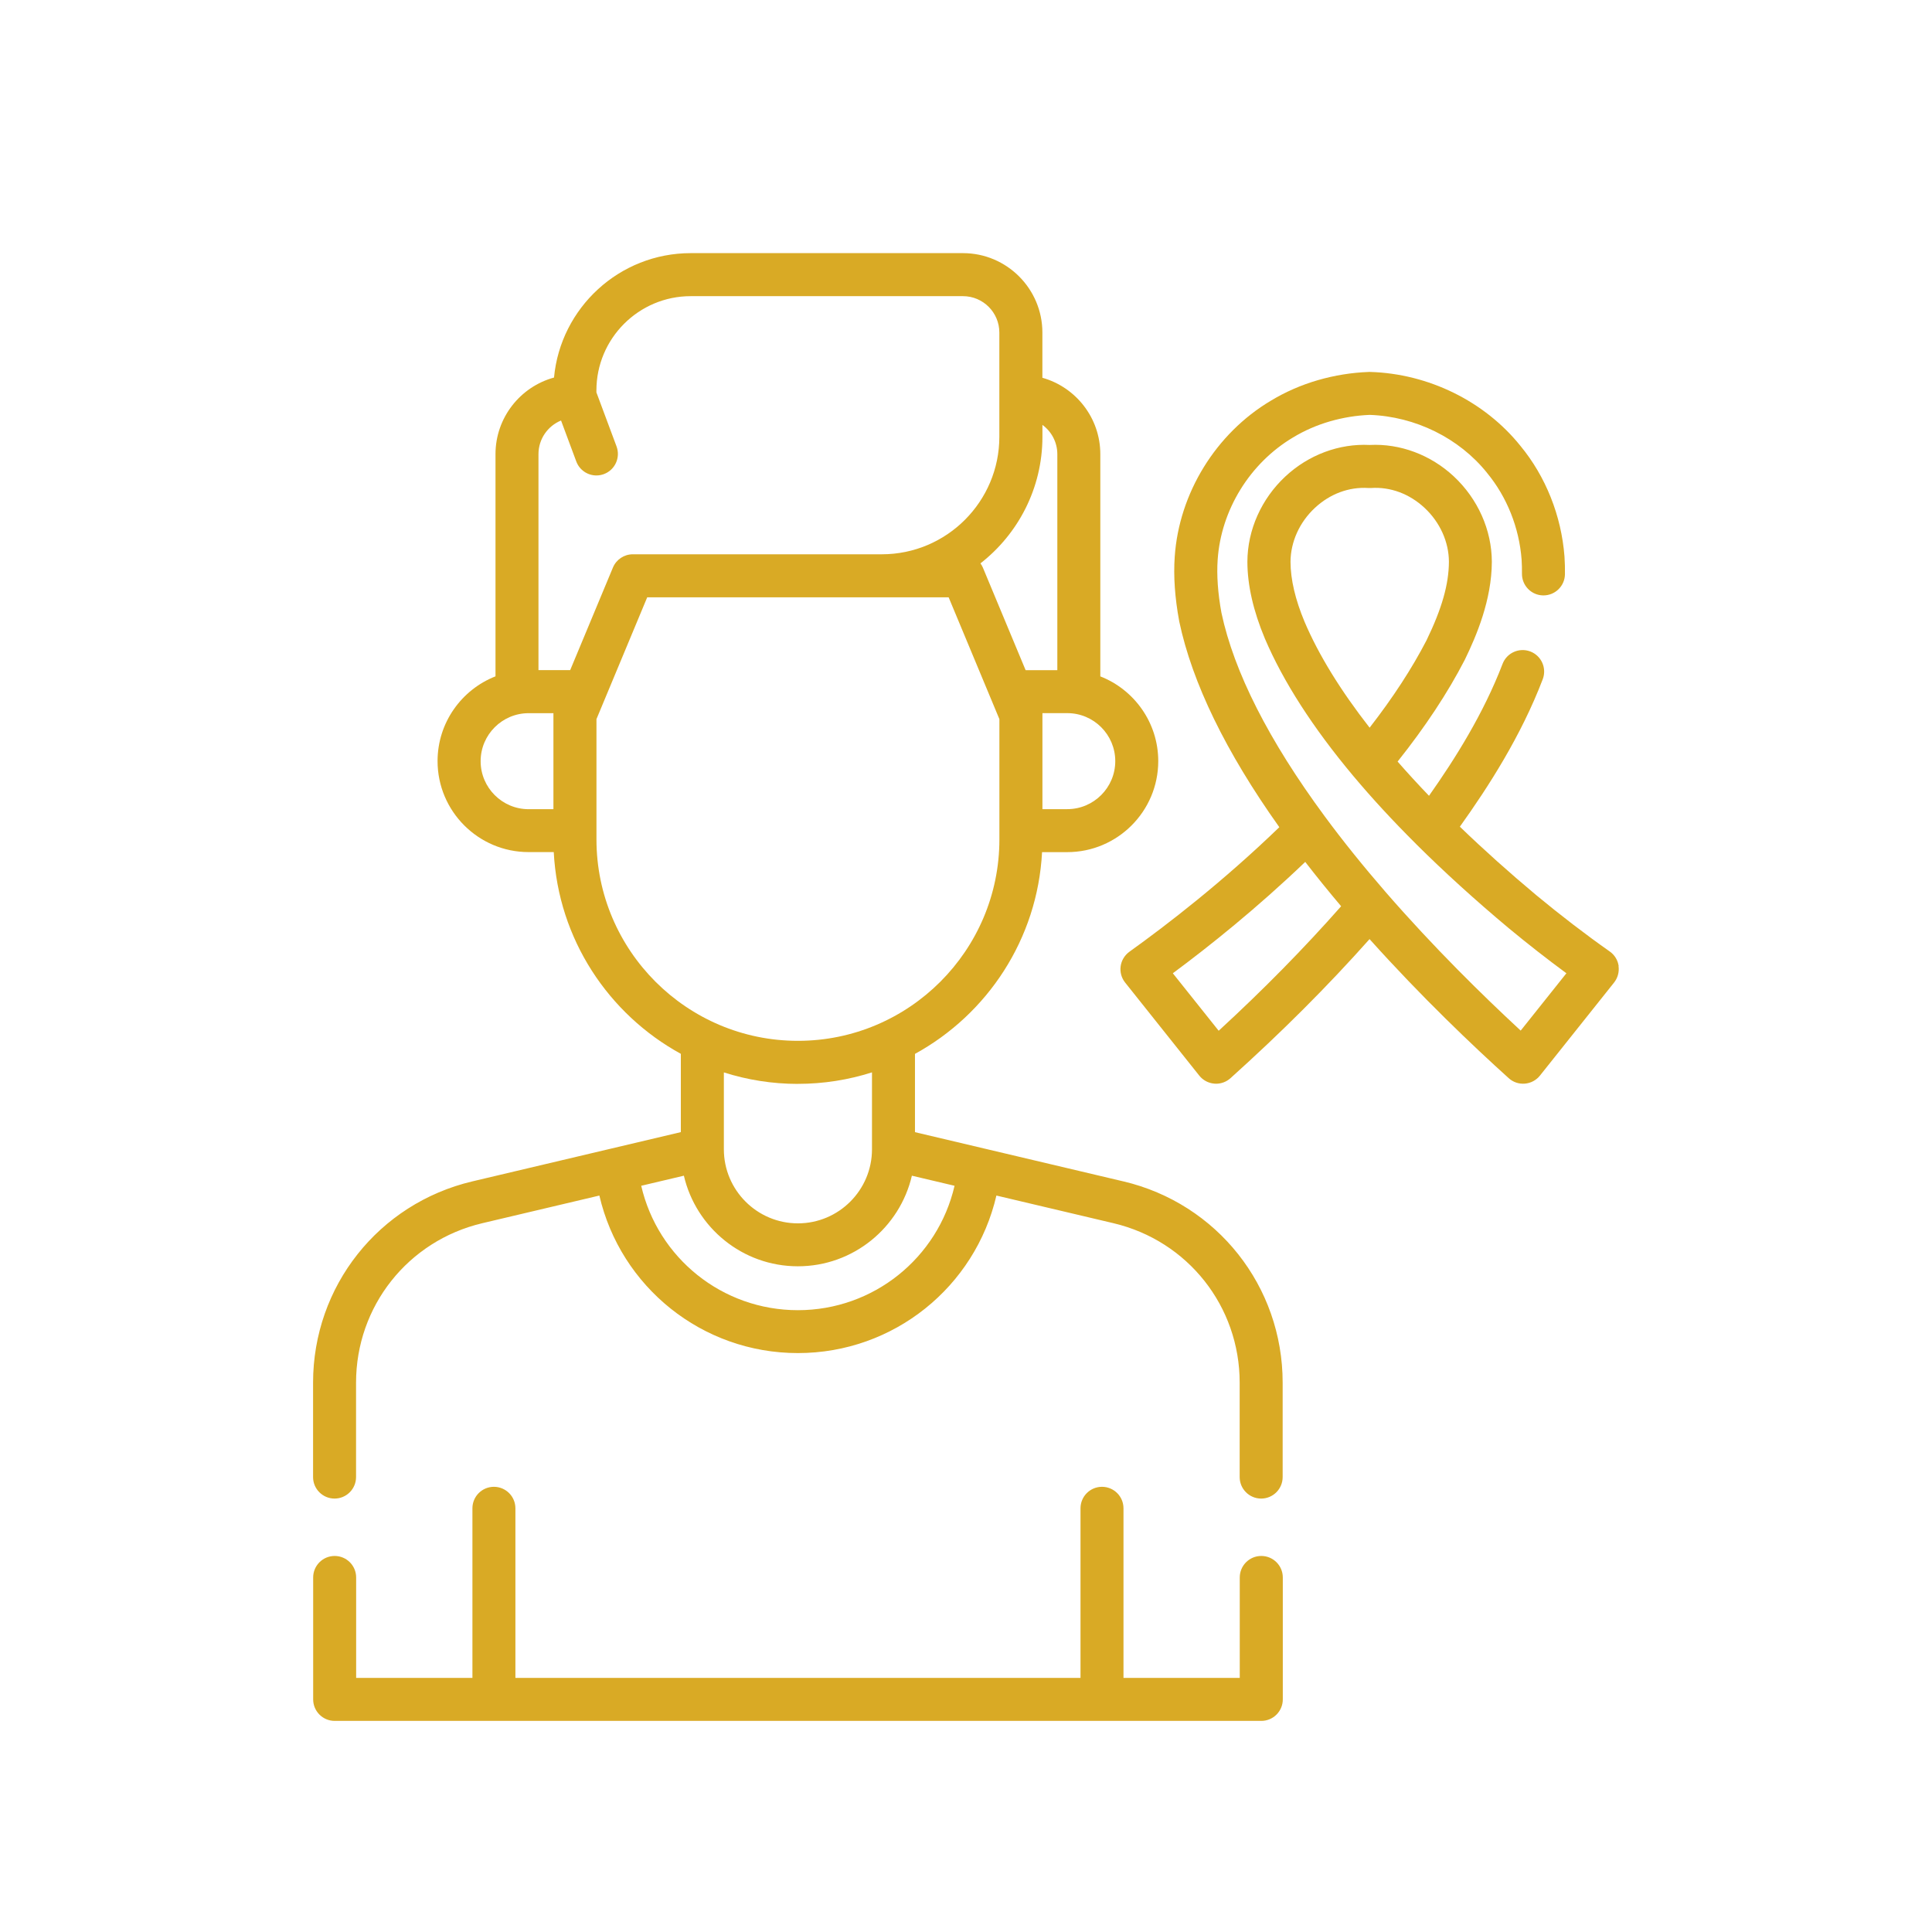<?xml version="1.0" encoding="UTF-8"?>
<svg id="Calque_1" data-name="Calque 1" xmlns="http://www.w3.org/2000/svg" viewBox="0 0 425.2 425.2">
  <defs>
    <style>
      .cls-1 {
        fill: #d9aa25;
        stroke-width: 0px;
      }
    </style>
  </defs>
  <path class="cls-1" d="m247.26,260.01l-45.89-10.84v-17.23c15.92-8.72,26.97-25.25,27.97-44.4h5.54c11.04,0,20.03-8.98,20.03-20.03,0-8.47-5.29-15.73-12.75-18.65v-48.9c0-8-5.4-14.75-12.75-16.82v-9.95c0-9.64-7.84-17.48-17.48-17.48h-59.91c-15.71,0-28.66,12.04-30.09,27.38-7.41,2.02-12.88,8.82-12.88,16.86v48.9c-7.45,2.92-12.75,10.18-12.75,18.65,0,11.04,8.98,20.03,20.03,20.03h5.54c.99,19.15,12.05,35.68,27.97,44.4v17.23l-45.88,10.84c-20.64,4.88-35.06,23.1-35.06,44.3v20.78c0,2.61,2.12,4.73,4.73,4.73s4.73-2.12,4.73-4.73v-20.78c0-16.8,11.42-31.22,27.77-35.09l25.78-6.09c4.66,20.09,22.59,34.67,43.69,34.67s39.03-14.58,43.69-34.67l25.78,6.09c16.35,3.87,27.76,18.3,27.76,35.09v20.78c0,2.61,2.12,4.73,4.73,4.73s4.73-2.12,4.73-4.73v-20.78c0-21.2-14.41-39.42-35.05-44.3h0Zm-1.81-92.49c0,5.82-4.74,10.56-10.56,10.56h-5.47v-21.13h5.47c5.83,0,10.56,4.74,10.56,10.56Zm-16.03-71.38v-2.63c1.99,1.46,3.28,3.81,3.28,6.45v47.53h-6.98l-9.41-22.58c-.14-.33-.32-.63-.53-.92,8.29-6.47,13.64-16.54,13.64-27.85Zm-105.94-3.58l3.35,9c.71,1.9,2.51,3.08,4.43,3.08.55,0,1.11-.1,1.65-.3,2.45-.91,3.69-3.64,2.78-6.09l-4.43-11.89v-.42c0-11.45,9.31-20.76,20.76-20.76h59.91c4.42,0,8.01,3.59,8.01,8.01v22.94c0,14.26-11.6,25.86-25.86,25.86h-54.81c-1.91,0-3.63,1.15-4.37,2.91l-9.41,22.58h-6.98v-47.53c0-3.34,2.05-6.2,4.96-7.4Zm-17.7,74.96c0-5.82,4.74-10.56,10.56-10.56h5.46v21.13h-5.46c-5.82,0-10.56-4.74-10.56-10.56Zm25.49,17.21v-26.46l11.17-26.81h66.34l11.17,26.81v26.46c0,24.45-19.89,44.34-44.34,44.34s-44.34-19.89-44.34-44.34Zm44.34,53.81c5.68,0,11.15-.89,16.3-2.53v16.77s0,.05,0,.08v.08c0,8.99-7.31,16.3-16.3,16.3s-16.3-7.31-16.3-16.3v-16.92c5.14,1.64,10.62,2.53,16.3,2.53h0Zm0,49.81c-16.67,0-30.82-11.51-34.49-27.38l9.39-2.22c2.65,11.41,12.89,19.94,25.09,19.94s22.44-8.53,25.09-19.94l9.39,2.22c-3.67,15.87-17.82,27.38-34.49,27.38Z"/>
  <path class="cls-1" d="m277.58,342.44c-2.61,0-4.73,2.12-4.73,4.73v22.11h-25.59v-37.33c0-2.61-2.12-4.73-4.73-4.73s-4.73,2.12-4.73,4.73v37.33h-124.37v-37.33c0-2.61-2.12-4.73-4.73-4.73s-4.73,2.12-4.73,4.73v37.33h-25.59v-22.11c0-2.61-2.12-4.73-4.73-4.73s-4.73,2.12-4.73,4.73v26.84c0,2.61,2.12,4.73,4.73,4.73h203.94c2.61,0,4.73-2.12,4.73-4.73v-26.84c0-2.61-2.12-4.73-4.73-4.73Z"/>
  <path class="cls-1" d="m356.24,212.61c-.18-1.29-.89-2.45-1.96-3.2-5.41-3.81-10.85-7.99-16.16-12.39-6.02-5.03-11.66-10.09-16.83-15.08,6.28-8.79,13.46-19.93,18.24-32.45.93-2.44-.29-5.18-2.73-6.11-2.44-.93-5.18.29-6.11,2.73-4.19,10.95-10.48,20.94-16.19,29.03-2.43-2.53-4.74-5.05-6.91-7.53,6.09-7.65,11.06-15.17,14.78-22.39.02-.03.03-.07.05-.1,2.52-5.19,5.88-13.07,5.91-21.48-.02-6.99-3.07-13.84-8.37-18.79-5.1-4.76-11.84-7.27-18.53-6.92-6.69-.34-13.42,2.16-18.53,6.92-5.3,4.94-8.35,11.79-8.37,18.78v.02c.01,5.14,1.3,10.8,3.84,16.87,4.04,9.48,10.58,19.64,19.42,30.2,4.11,4.91,8.78,9.97,13.88,15.04.02.02.03.03.04.05,6.12,6.08,12.95,12.29,20.34,18.47,4.18,3.46,8.43,6.79,12.69,9.92l-10.06,12.62c-8.23-7.61-19.11-18.27-29.69-30.45,0,0,0,0,0,0-4.91-5.66-9.42-11.26-13.39-16.64-.01-.01-.02-.03-.03-.04-12.33-16.71-19.98-31.79-22.75-44.82-.79-4.32-1.07-8.26-.83-11.72.75-10.92,7.08-21.2,16.55-26.85,2.52-1.53,5.27-2.73,8.17-3.57,2.84-.82,5.78-1.3,8.74-1.42,10.03.35,19.67,5.1,25.8,12.73.01.02.03.04.04.06,4.36,5.27,7.06,12.05,7.59,19.05.07,1.04.09,2.08.08,3.08-.04,2.61,2.04,4.77,4.65,4.81.03,0,.05,0,.08,0,2.58,0,4.69-2.07,4.73-4.65.02-1.26-.01-2.56-.1-3.9-.68-8.97-4.13-17.63-9.72-24.39-7.87-9.79-20.22-15.86-33.02-16.24-.11,0-.21,0-.32,0-3.79.14-7.56.75-11.19,1.8-3.7,1.07-7.21,2.61-10.41,4.55-12.07,7.19-20.17,20.34-21.12,34.31-.3,4.27.03,9.03.98,14.16,0,.04.01.08.02.12,2.85,13.49,10.25,28.7,22.02,45.25-12.4,11.98-24.65,21.43-32.99,27.41-1.05.76-1.75,1.91-1.93,3.19-.18,1.29.18,2.59.99,3.6l16.31,20.47c.81,1.02,2.01,1.66,3.31,1.77.13.01.26.02.39.02,1.16,0,2.29-.43,3.16-1.21,11.31-10.17,21.37-20.23,30.62-30.62,11.42,12.73,22.79,23.54,30.63,30.61.97.88,2.25,1.31,3.56,1.2,1.3-.11,2.5-.75,3.31-1.77l16.31-20.47c.81-1.02,1.17-2.33.99-3.62h0Zm-72.22-88.95c.02-4.39,1.97-8.72,5.36-11.88,3.33-3.1,7.5-4.65,11.76-4.38.21.01.42.01.63,0,4.24-.28,8.42,1.27,11.75,4.37,3.4,3.17,5.35,7.51,5.36,11.86-.02,4.96-1.54,10.3-4.93,17.3-3.19,6.17-7.39,12.62-12.52,19.22-6.41-8.21-11.22-16.03-14.32-23.31-2.04-4.88-3.08-9.32-3.09-13.2h0Zm-15.81,103.19l-10.09-12.65c8.06-5.97,18.51-14.33,29.14-24.51,2.48,3.21,5.12,6.47,7.9,9.76-8.21,9.3-17.08,18.33-26.96,27.41Z"/>
</svg>